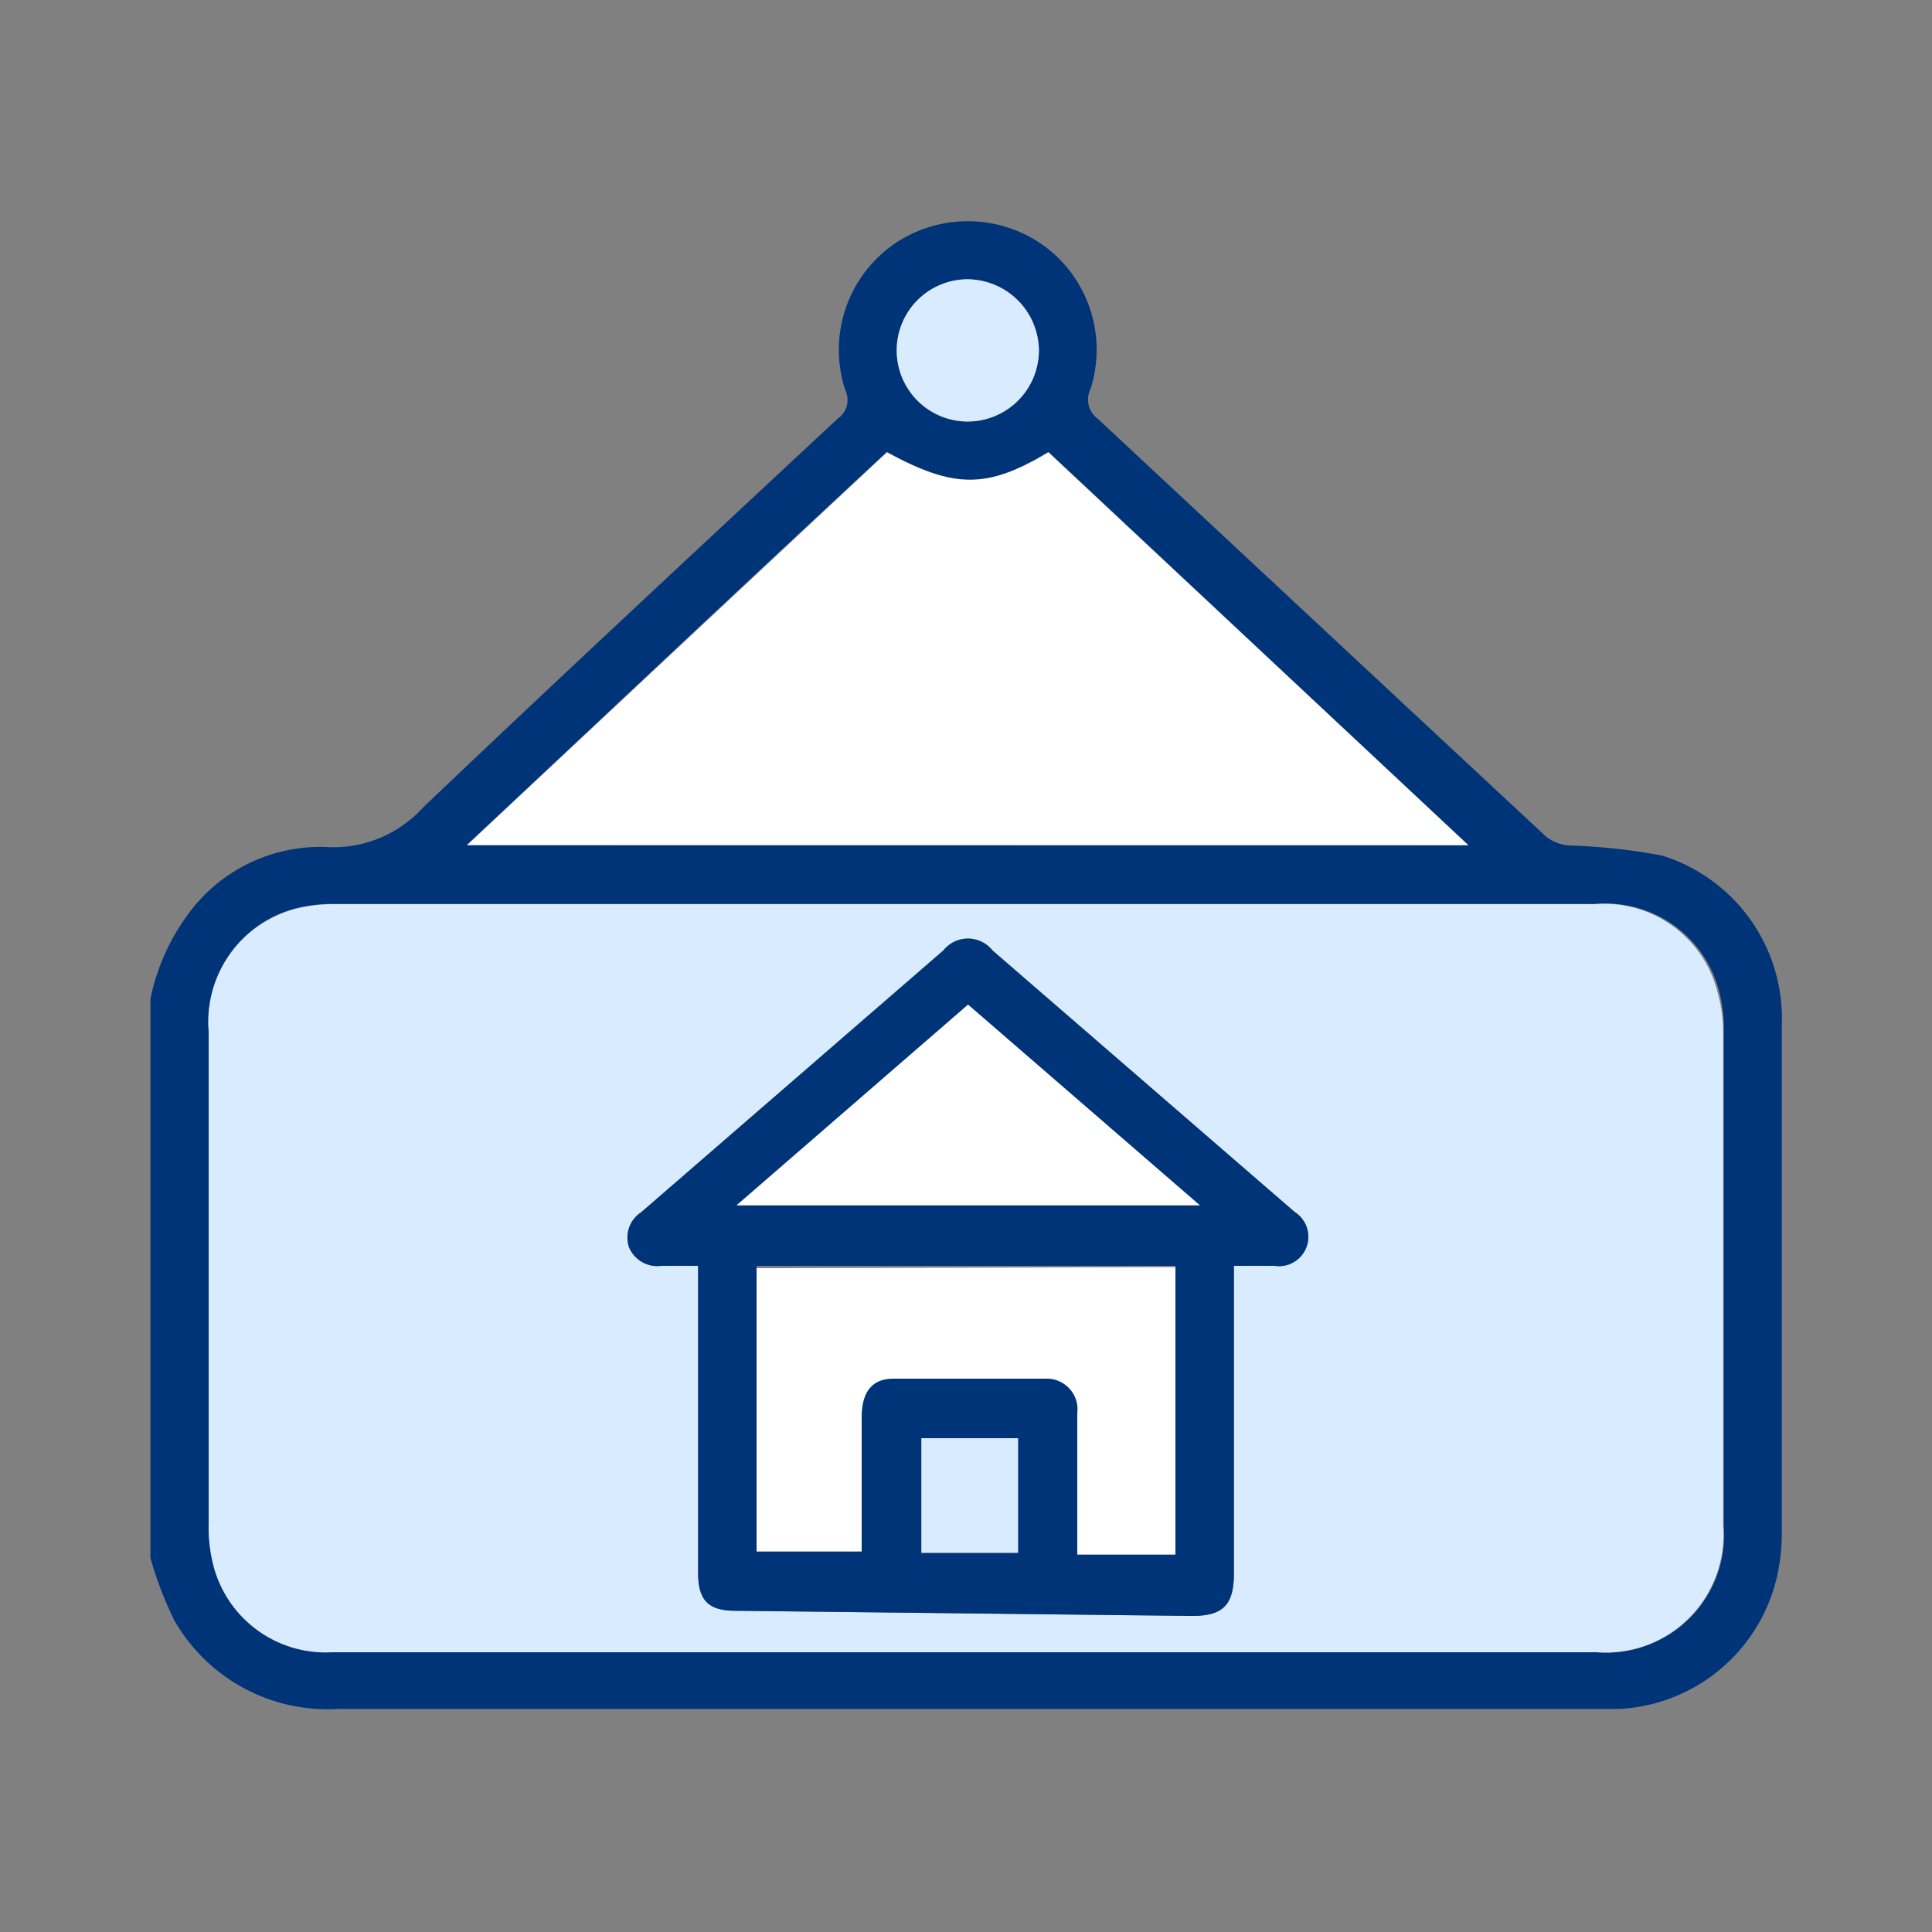 <svg xmlns:xlink="http://www.w3.org/1999/xlink" xmlns="http://www.w3.org/2000/svg" id="Capa_1" data-name="Capa 1" viewBox="0 0 75 75" aria-labelledby="Capa_1_title" width="75" height="75"><rect x="0" y="0" width="75" height="75" fill="#808080" stroke="none"/><title id="Capa_1_title">Commercial Security</title><defs><style>.cls-1{fill:#003478;}.cls-2{fill:#d9ecff;}.cls-3{fill:#fff;}</style></defs><path class="cls-1" d="M5.84,38.78a8.29,8.29,0,0,1,1.39-3.19,6.35,6.35,0,0,1,5.42-2.71,4.69,4.69,0,0,0,3.77-1.53c5.33-5.08,10.72-10.08,16.1-15.1a.87.87,0,0,0,.3-1.09A5,5,0,0,1,34.7,9.48a5.06,5.06,0,0,1,5.74,0,5,5,0,0,1,1.89,5.63.92.92,0,0,0,.29,1.15Q51.3,24.36,60,32.46a1.63,1.63,0,0,0,.91.36,23.61,23.61,0,0,1,3.6.39,6.62,6.62,0,0,1,4.66,6.57q0,9.88,0,19.79a7.59,7.59,0,0,1-.22,1.77,6.63,6.63,0,0,1-6.08,5c-.29,0-.57,0-.86,0H13.14a6.85,6.85,0,0,1-6.39-3.47,14.56,14.56,0,0,1-.91-2.39Zm31.6,25.36H62a4.57,4.57,0,0,0,4.92-4.9q0-9.62,0-19.22a5.62,5.62,0,0,0-.18-1.53,4.54,4.54,0,0,0-4.77-3.4H13a6,6,0,0,0-1.52.17A4.54,4.54,0,0,0,8.1,40q0,9.59,0,19.17a6,6,0,0,0,.17,1.52,4.5,4.5,0,0,0,4.63,3.42ZM57,32.81,40.7,17.54c-2.38,1.44-3.65,1.44-6.27,0-5.4,5-10.8,10.1-16.3,15.25ZM40.33,13.59a2.76,2.76,0,1,0-2.75,2.78A2.79,2.79,0,0,0,40.33,13.59Z" fill="#003478"></path><path class="cls-2" d="M37.44,64.14H12.9a4.5,4.5,0,0,1-4.63-3.42A6,6,0,0,1,8.1,59.2q0-9.59,0-19.17a4.54,4.54,0,0,1,3.42-4.76A6,6,0,0,1,13,35.1h48.9a4.54,4.54,0,0,1,4.77,3.4A5.62,5.62,0,0,1,66.89,40q0,9.61,0,19.22A4.57,4.57,0,0,1,62,64.14Zm10.46-15h1.58a1.14,1.14,0,0,0,.78-2.09L38.53,36.89a1.22,1.22,0,0,0-1.91,0L24.89,47.06a1.17,1.17,0,0,0-.47,1.36,1.19,1.19,0,0,0,1.25.72H27.1v.78c0,3.71,0,7.42,0,11.13,0,1.07.39,1.47,1.44,1.48l17.68.2c1.25,0,1.68-.41,1.68-1.65V49.14Z" fill="#D9ECFF"></path><path class="cls-3" d="M57,32.81H18.13c5.5-5.15,10.9-10.21,16.3-15.25,2.62,1.42,3.89,1.42,6.27,0Z" fill="#D9ECFF"></path><path class="cls-2" d="M40.33,13.59a2.76,2.76,0,1,1-2.77-2.75A2.8,2.8,0,0,1,40.33,13.59Z" fill="#D9ECFF"></path><path class="cls-1" d="M47.9,49.14V61.08c0,1.24-.43,1.67-1.68,1.65l-17.68-.2c-1.05,0-1.44-.41-1.44-1.48,0-3.71,0-7.42,0-11.13v-.78H25.67a1.19,1.19,0,0,1-1.25-.72,1.17,1.17,0,0,1,.47-1.36L36.62,36.9a1.22,1.22,0,0,1,1.91,0L50.26,47.05a1.14,1.14,0,0,1-.78,2.09Zm-2.27,0H29.37v11h4.08v-.68c0-1.52,0-3,0-4.57,0-.95.41-1.45,1.23-1.46,2,0,3.91,0,5.87,0a1.2,1.2,0,0,1,1.27,1.36c0,1.07,0,2.14,0,3.21v2.26h3.81ZM37.58,39l-9,7.79H46.55ZM35.77,60.28h3.75V55.83H35.77Z" fill="#003478"></path><path class="cls-3" d="M45.63,49.19V60.35H41.82V58.09c0-1.07,0-2.14,0-3.21a1.2,1.2,0,0,0-1.27-1.36c-2,0-3.92,0-5.87,0-.82,0-1.22.51-1.23,1.46,0,1.53,0,3.05,0,4.57v.68H29.37v-11Z" fill="#D9ECFF"></path><path class="cls-3" d="M37.58,39l9,7.79H28.6Z" fill="#D9ECFF"></path><path class="cls-2" d="M35.77,60.28V55.83h3.75v4.45Z" fill="#D9ECFF"></path></svg>